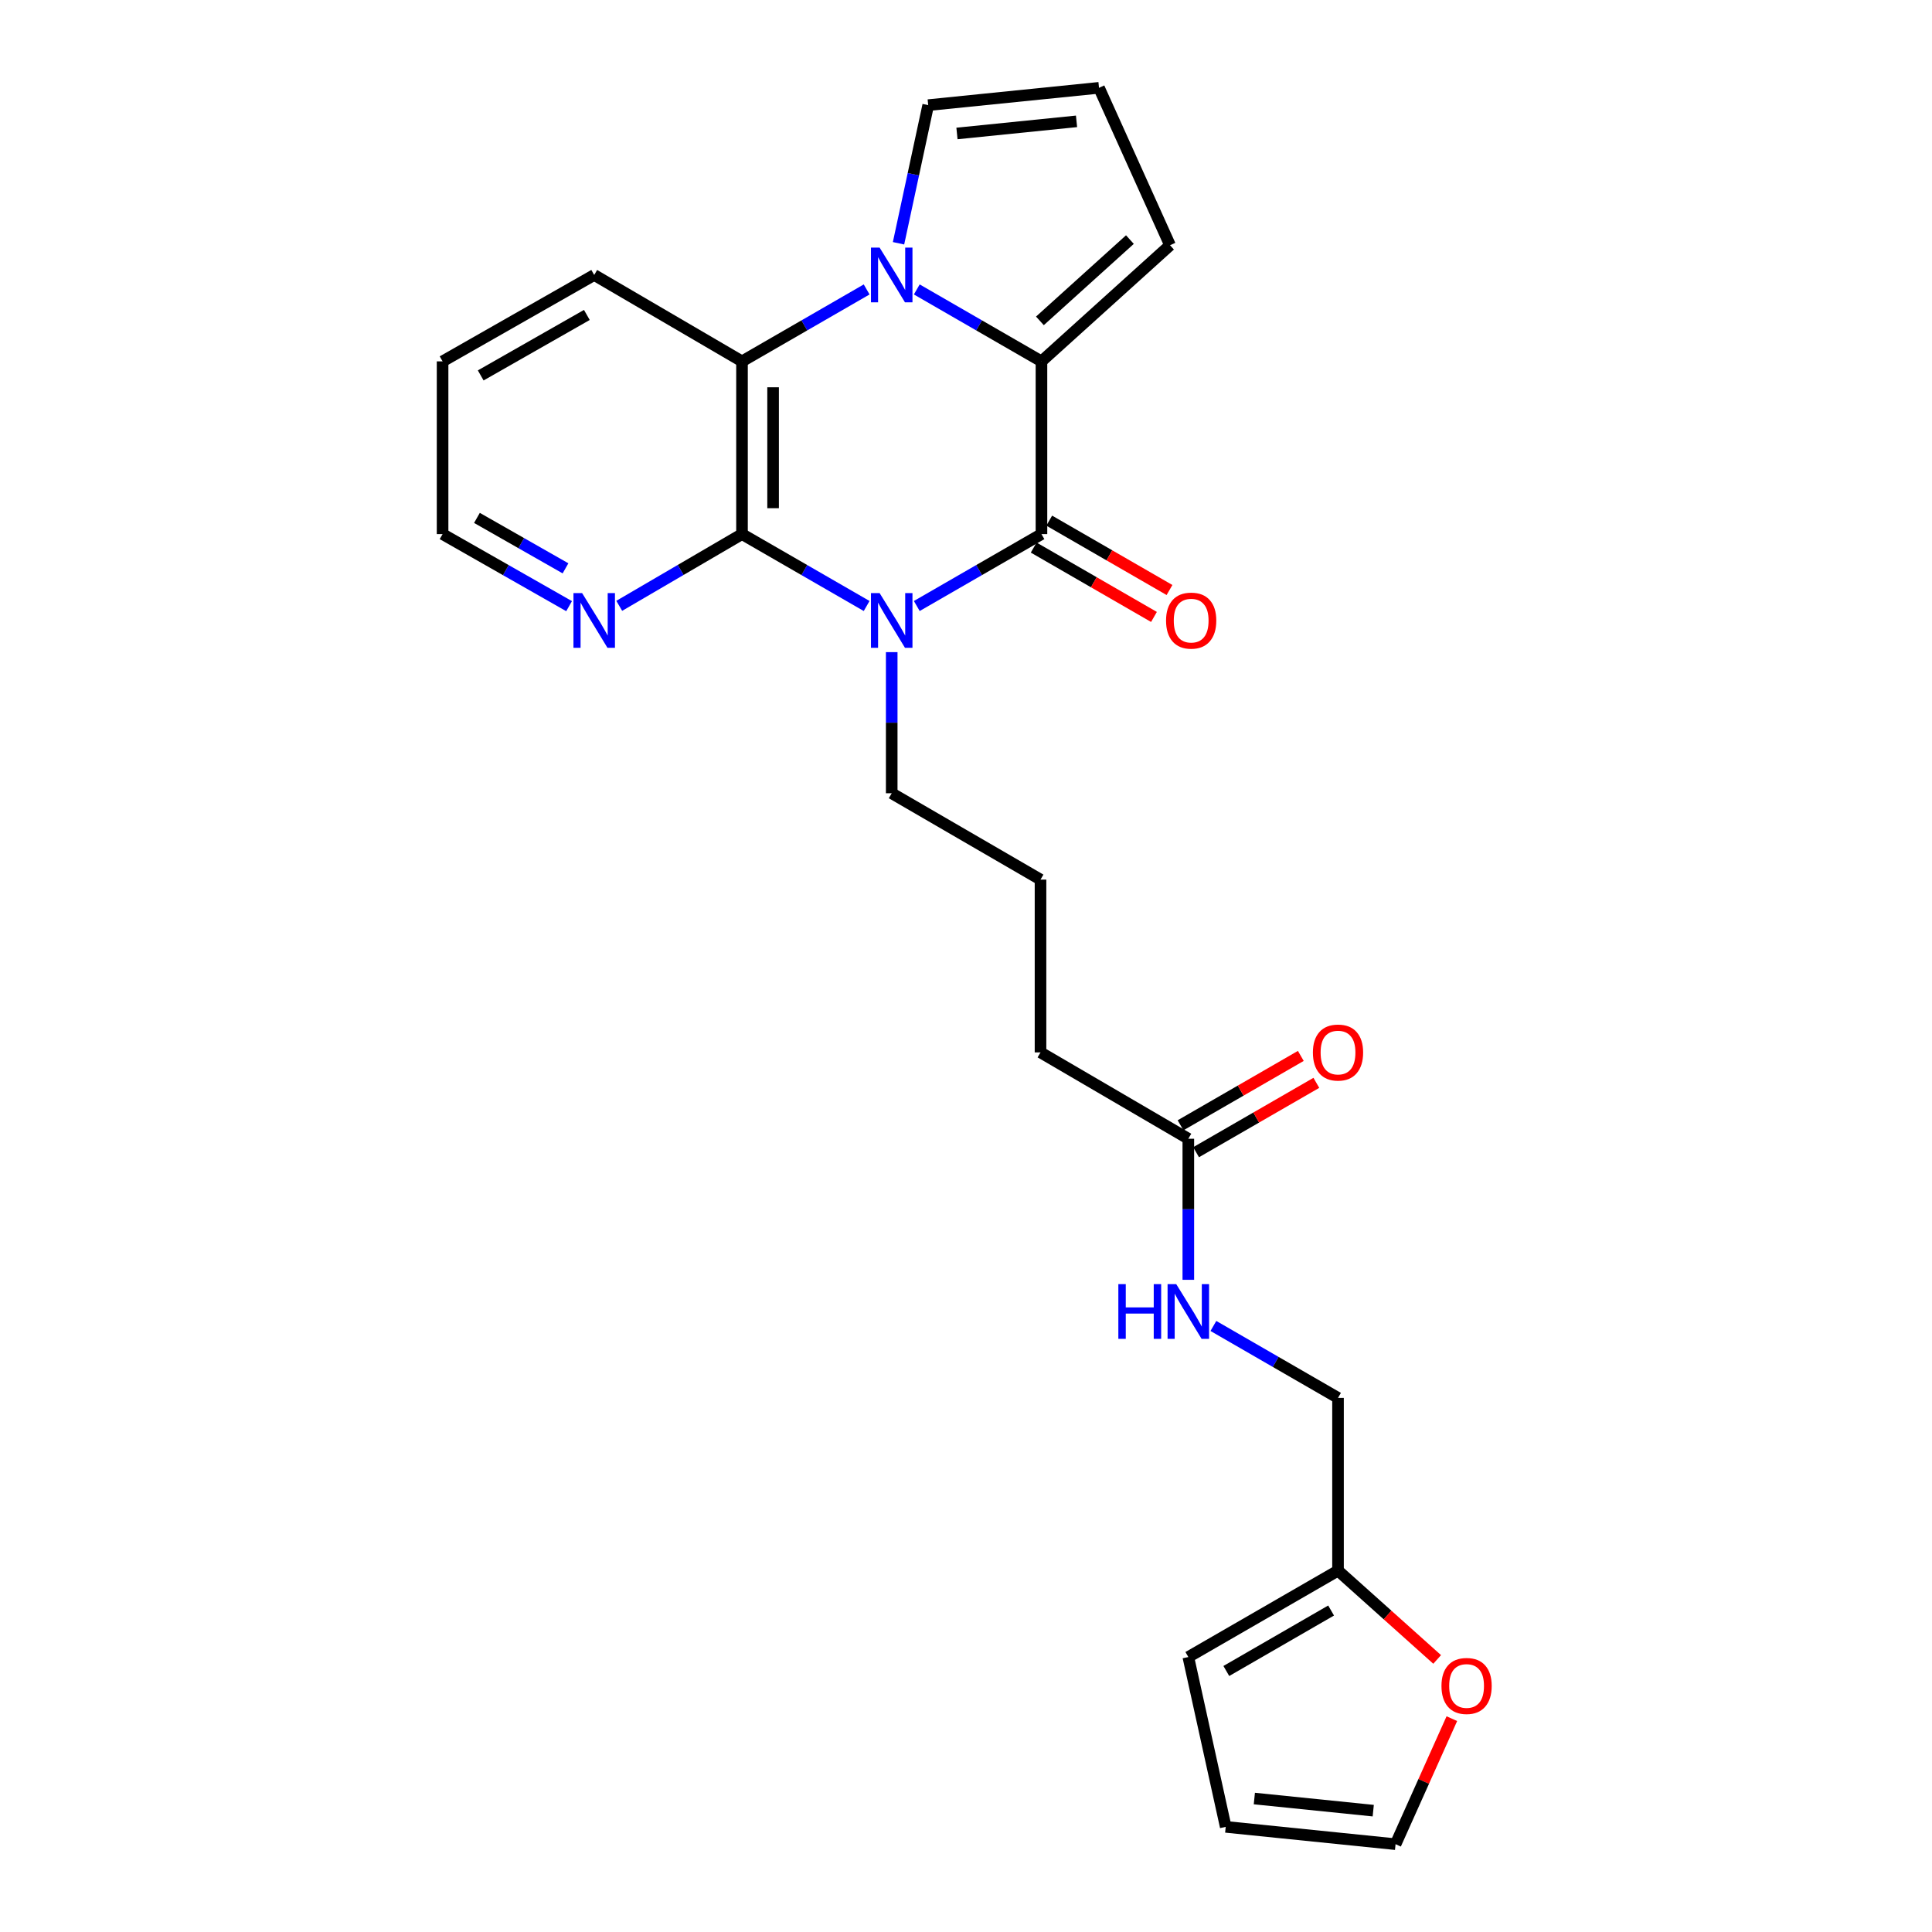 <?xml version='1.0' encoding='iso-8859-1'?>
<svg version='1.1' baseProfile='full'
              xmlns='http://www.w3.org/2000/svg'
                      xmlns:rdkit='http://www.rdkit.org/xml'
                      xmlns:xlink='http://www.w3.org/1999/xlink'
                  xml:space='preserve'
width='1000px' height='1000px' viewBox='0 0 1000 1000'>
<!-- END OF HEADER -->
<rect style='opacity:1.0;fill:#FFFFFF;stroke:none' width='1000' height='1000' x='0' y='0'> </rect>
<path class='bond-0' d='M 474.527,313.666 L 506.793,295.058' style='fill:none;fill-rule:evenodd;stroke:#0000FF;stroke-width:6px;stroke-linecap:butt;stroke-linejoin:miter;stroke-opacity:1' />
<path class='bond-0' d='M 506.793,295.058 L 539.058,276.451' style='fill:none;fill-rule:evenodd;stroke:#000000;stroke-width:6px;stroke-linecap:butt;stroke-linejoin:miter;stroke-opacity:1' />
<path class='bond-3' d='M 448.573,313.665 L 416.317,295.058' style='fill:none;fill-rule:evenodd;stroke:#0000FF;stroke-width:6px;stroke-linecap:butt;stroke-linejoin:miter;stroke-opacity:1' />
<path class='bond-3' d='M 416.317,295.058 L 384.06,276.451' style='fill:none;fill-rule:evenodd;stroke:#000000;stroke-width:6px;stroke-linecap:butt;stroke-linejoin:miter;stroke-opacity:1' />
<path class='bond-18' d='M 461.55,337.546 L 461.55,374.065' style='fill:none;fill-rule:evenodd;stroke:#0000FF;stroke-width:6px;stroke-linecap:butt;stroke-linejoin:miter;stroke-opacity:1' />
<path class='bond-18' d='M 461.55,374.065 L 461.55,410.584' style='fill:none;fill-rule:evenodd;stroke:#000000;stroke-width:6px;stroke-linecap:butt;stroke-linejoin:miter;stroke-opacity:1' />
<path class='bond-2' d='M 539.058,276.451 L 539.058,187.044' style='fill:none;fill-rule:evenodd;stroke:#000000;stroke-width:6px;stroke-linecap:butt;stroke-linejoin:miter;stroke-opacity:1' />
<path class='bond-8' d='M 535.038,283.42 L 566.165,301.375' style='fill:none;fill-rule:evenodd;stroke:#000000;stroke-width:6px;stroke-linecap:butt;stroke-linejoin:miter;stroke-opacity:1' />
<path class='bond-8' d='M 566.165,301.375 L 597.292,319.33' style='fill:none;fill-rule:evenodd;stroke:#FF0000;stroke-width:6px;stroke-linecap:butt;stroke-linejoin:miter;stroke-opacity:1' />
<path class='bond-8' d='M 543.078,269.481 L 574.205,287.436' style='fill:none;fill-rule:evenodd;stroke:#000000;stroke-width:6px;stroke-linecap:butt;stroke-linejoin:miter;stroke-opacity:1' />
<path class='bond-8' d='M 574.205,287.436 L 605.332,305.391' style='fill:none;fill-rule:evenodd;stroke:#FF0000;stroke-width:6px;stroke-linecap:butt;stroke-linejoin:miter;stroke-opacity:1' />
<path class='bond-1' d='M 448.573,149.815 L 416.316,168.429' style='fill:none;fill-rule:evenodd;stroke:#0000FF;stroke-width:6px;stroke-linecap:butt;stroke-linejoin:miter;stroke-opacity:1' />
<path class='bond-1' d='M 416.316,168.429 L 384.06,187.044' style='fill:none;fill-rule:evenodd;stroke:#000000;stroke-width:6px;stroke-linecap:butt;stroke-linejoin:miter;stroke-opacity:1' />
<path class='bond-6' d='M 465.076,125.919 L 472.758,90.17' style='fill:none;fill-rule:evenodd;stroke:#0000FF;stroke-width:6px;stroke-linecap:butt;stroke-linejoin:miter;stroke-opacity:1' />
<path class='bond-6' d='M 472.758,90.17 L 480.44,54.421' style='fill:none;fill-rule:evenodd;stroke:#000000;stroke-width:6px;stroke-linecap:butt;stroke-linejoin:miter;stroke-opacity:1' />
<path class='bond-25' d='M 474.527,149.813 L 506.793,168.428' style='fill:none;fill-rule:evenodd;stroke:#0000FF;stroke-width:6px;stroke-linecap:butt;stroke-linejoin:miter;stroke-opacity:1' />
<path class='bond-25' d='M 506.793,168.428 L 539.058,187.044' style='fill:none;fill-rule:evenodd;stroke:#000000;stroke-width:6px;stroke-linecap:butt;stroke-linejoin:miter;stroke-opacity:1' />
<path class='bond-7' d='M 539.058,187.044 L 605.606,126.932' style='fill:none;fill-rule:evenodd;stroke:#000000;stroke-width:6px;stroke-linecap:butt;stroke-linejoin:miter;stroke-opacity:1' />
<path class='bond-7' d='M 538.254,166.085 L 584.838,124.007' style='fill:none;fill-rule:evenodd;stroke:#000000;stroke-width:6px;stroke-linecap:butt;stroke-linejoin:miter;stroke-opacity:1' />
<path class='bond-4' d='M 384.06,276.451 L 384.06,187.044' style='fill:none;fill-rule:evenodd;stroke:#000000;stroke-width:6px;stroke-linecap:butt;stroke-linejoin:miter;stroke-opacity:1' />
<path class='bond-4' d='M 400.151,263.04 L 400.151,200.455' style='fill:none;fill-rule:evenodd;stroke:#000000;stroke-width:6px;stroke-linecap:butt;stroke-linejoin:miter;stroke-opacity:1' />
<path class='bond-5' d='M 384.06,276.451 L 352.288,295.015' style='fill:none;fill-rule:evenodd;stroke:#000000;stroke-width:6px;stroke-linecap:butt;stroke-linejoin:miter;stroke-opacity:1' />
<path class='bond-5' d='M 352.288,295.015 L 320.516,313.58' style='fill:none;fill-rule:evenodd;stroke:#0000FF;stroke-width:6px;stroke-linecap:butt;stroke-linejoin:miter;stroke-opacity:1' />
<path class='bond-20' d='M 384.06,187.044 L 307.561,142.327' style='fill:none;fill-rule:evenodd;stroke:#000000;stroke-width:6px;stroke-linecap:butt;stroke-linejoin:miter;stroke-opacity:1' />
<path class='bond-23' d='M 294.563,313.747 L 261.821,295.099' style='fill:none;fill-rule:evenodd;stroke:#0000FF;stroke-width:6px;stroke-linecap:butt;stroke-linejoin:miter;stroke-opacity:1' />
<path class='bond-23' d='M 261.821,295.099 L 229.079,276.451' style='fill:none;fill-rule:evenodd;stroke:#000000;stroke-width:6px;stroke-linecap:butt;stroke-linejoin:miter;stroke-opacity:1' />
<path class='bond-23' d='M 292.705,294.17 L 269.785,281.116' style='fill:none;fill-rule:evenodd;stroke:#0000FF;stroke-width:6px;stroke-linecap:butt;stroke-linejoin:miter;stroke-opacity:1' />
<path class='bond-23' d='M 269.785,281.116 L 246.865,268.062' style='fill:none;fill-rule:evenodd;stroke:#000000;stroke-width:6px;stroke-linecap:butt;stroke-linejoin:miter;stroke-opacity:1' />
<path class='bond-27' d='M 480.44,54.421 L 568.846,45.455' style='fill:none;fill-rule:evenodd;stroke:#000000;stroke-width:6px;stroke-linecap:butt;stroke-linejoin:miter;stroke-opacity:1' />
<path class='bond-27' d='M 495.324,69.086 L 557.209,62.809' style='fill:none;fill-rule:evenodd;stroke:#000000;stroke-width:6px;stroke-linecap:butt;stroke-linejoin:miter;stroke-opacity:1' />
<path class='bond-11' d='M 605.606,126.932 L 568.846,45.455' style='fill:none;fill-rule:evenodd;stroke:#000000;stroke-width:6px;stroke-linecap:butt;stroke-linejoin:miter;stroke-opacity:1' />
<path class='bond-9' d='M 692.555,812.956 L 692.555,723.549' style='fill:none;fill-rule:evenodd;stroke:#000000;stroke-width:6px;stroke-linecap:butt;stroke-linejoin:miter;stroke-opacity:1' />
<path class='bond-12' d='M 692.555,812.956 L 718.212,835.939' style='fill:none;fill-rule:evenodd;stroke:#000000;stroke-width:6px;stroke-linecap:butt;stroke-linejoin:miter;stroke-opacity:1' />
<path class='bond-12' d='M 718.212,835.939 L 743.87,858.922' style='fill:none;fill-rule:evenodd;stroke:#FF0000;stroke-width:6px;stroke-linecap:butt;stroke-linejoin:miter;stroke-opacity:1' />
<path class='bond-14' d='M 692.555,812.956 L 615.074,857.673' style='fill:none;fill-rule:evenodd;stroke:#000000;stroke-width:6px;stroke-linecap:butt;stroke-linejoin:miter;stroke-opacity:1' />
<path class='bond-14' d='M 688.976,833.601 L 634.739,864.903' style='fill:none;fill-rule:evenodd;stroke:#000000;stroke-width:6px;stroke-linecap:butt;stroke-linejoin:miter;stroke-opacity:1' />
<path class='bond-10' d='M 615.074,589.416 L 538.567,544.717' style='fill:none;fill-rule:evenodd;stroke:#000000;stroke-width:6px;stroke-linecap:butt;stroke-linejoin:miter;stroke-opacity:1' />
<path class='bond-13' d='M 615.074,589.416 L 615.074,625.922' style='fill:none;fill-rule:evenodd;stroke:#000000;stroke-width:6px;stroke-linecap:butt;stroke-linejoin:miter;stroke-opacity:1' />
<path class='bond-13' d='M 615.074,625.922 L 615.074,662.428' style='fill:none;fill-rule:evenodd;stroke:#0000FF;stroke-width:6px;stroke-linecap:butt;stroke-linejoin:miter;stroke-opacity:1' />
<path class='bond-17' d='M 619.094,596.385 L 650.217,578.431' style='fill:none;fill-rule:evenodd;stroke:#000000;stroke-width:6px;stroke-linecap:butt;stroke-linejoin:miter;stroke-opacity:1' />
<path class='bond-17' d='M 650.217,578.431 L 681.339,560.476' style='fill:none;fill-rule:evenodd;stroke:#FF0000;stroke-width:6px;stroke-linecap:butt;stroke-linejoin:miter;stroke-opacity:1' />
<path class='bond-17' d='M 611.053,582.447 L 642.176,564.492' style='fill:none;fill-rule:evenodd;stroke:#000000;stroke-width:6px;stroke-linecap:butt;stroke-linejoin:miter;stroke-opacity:1' />
<path class='bond-17' d='M 642.176,564.492 L 673.298,546.538' style='fill:none;fill-rule:evenodd;stroke:#FF0000;stroke-width:6px;stroke-linecap:butt;stroke-linejoin:miter;stroke-opacity:1' />
<path class='bond-15' d='M 751.477,889.573 L 736.91,922.059' style='fill:none;fill-rule:evenodd;stroke:#FF0000;stroke-width:6px;stroke-linecap:butt;stroke-linejoin:miter;stroke-opacity:1' />
<path class='bond-15' d='M 736.91,922.059 L 722.343,954.545' style='fill:none;fill-rule:evenodd;stroke:#000000;stroke-width:6px;stroke-linecap:butt;stroke-linejoin:miter;stroke-opacity:1' />
<path class='bond-19' d='M 628.05,686.314 L 660.303,704.932' style='fill:none;fill-rule:evenodd;stroke:#0000FF;stroke-width:6px;stroke-linecap:butt;stroke-linejoin:miter;stroke-opacity:1' />
<path class='bond-19' d='M 660.303,704.932 L 692.555,723.549' style='fill:none;fill-rule:evenodd;stroke:#000000;stroke-width:6px;stroke-linecap:butt;stroke-linejoin:miter;stroke-opacity:1' />
<path class='bond-16' d='M 615.074,857.673 L 634.428,945.579' style='fill:none;fill-rule:evenodd;stroke:#000000;stroke-width:6px;stroke-linecap:butt;stroke-linejoin:miter;stroke-opacity:1' />
<path class='bond-28' d='M 722.343,954.545 L 634.428,945.579' style='fill:none;fill-rule:evenodd;stroke:#000000;stroke-width:6px;stroke-linecap:butt;stroke-linejoin:miter;stroke-opacity:1' />
<path class='bond-28' d='M 710.788,937.192 L 649.248,930.915' style='fill:none;fill-rule:evenodd;stroke:#000000;stroke-width:6px;stroke-linecap:butt;stroke-linejoin:miter;stroke-opacity:1' />
<path class='bond-21' d='M 461.55,410.584 L 538.567,455.283' style='fill:none;fill-rule:evenodd;stroke:#000000;stroke-width:6px;stroke-linecap:butt;stroke-linejoin:miter;stroke-opacity:1' />
<path class='bond-26' d='M 307.561,142.327 L 229.079,187.044' style='fill:none;fill-rule:evenodd;stroke:#000000;stroke-width:6px;stroke-linecap:butt;stroke-linejoin:miter;stroke-opacity:1' />
<path class='bond-26' d='M 303.755,163.016 L 248.817,194.317' style='fill:none;fill-rule:evenodd;stroke:#000000;stroke-width:6px;stroke-linecap:butt;stroke-linejoin:miter;stroke-opacity:1' />
<path class='bond-22' d='M 538.567,455.283 L 538.567,544.717' style='fill:none;fill-rule:evenodd;stroke:#000000;stroke-width:6px;stroke-linecap:butt;stroke-linejoin:miter;stroke-opacity:1' />
<path class='bond-24' d='M 229.079,276.451 L 229.079,187.044' style='fill:none;fill-rule:evenodd;stroke:#000000;stroke-width:6px;stroke-linecap:butt;stroke-linejoin:miter;stroke-opacity:1' />
<path  class='atom-0' d='M 455.29 306.99
L 464.57 321.99
Q 465.49 323.47, 466.97 326.15
Q 468.45 328.83, 468.53 328.99
L 468.53 306.99
L 472.29 306.99
L 472.29 335.31
L 468.41 335.31
L 458.45 318.91
Q 457.29 316.99, 456.05 314.79
Q 454.85 312.59, 454.49 311.91
L 454.49 335.31
L 450.81 335.31
L 450.81 306.99
L 455.29 306.99
' fill='#0000FF'/>
<path  class='atom-2' d='M 455.29 128.167
L 464.57 143.167
Q 465.49 144.647, 466.97 147.327
Q 468.45 150.007, 468.53 150.167
L 468.53 128.167
L 472.29 128.167
L 472.29 156.487
L 468.41 156.487
L 458.45 140.087
Q 457.29 138.167, 456.05 135.967
Q 454.85 133.767, 454.49 133.087
L 454.49 156.487
L 450.81 156.487
L 450.81 128.167
L 455.29 128.167
' fill='#0000FF'/>
<path  class='atom-6' d='M 301.301 306.99
L 310.581 321.99
Q 311.501 323.47, 312.981 326.15
Q 314.461 328.83, 314.541 328.99
L 314.541 306.99
L 318.301 306.99
L 318.301 335.31
L 314.421 335.31
L 304.461 318.91
Q 303.301 316.99, 302.061 314.79
Q 300.861 312.59, 300.501 311.91
L 300.501 335.31
L 296.821 335.31
L 296.821 306.99
L 301.301 306.99
' fill='#0000FF'/>
<path  class='atom-9' d='M 603.549 321.23
Q 603.549 314.43, 606.909 310.63
Q 610.269 306.83, 616.549 306.83
Q 622.829 306.83, 626.189 310.63
Q 629.549 314.43, 629.549 321.23
Q 629.549 328.11, 626.149 332.03
Q 622.749 335.91, 616.549 335.91
Q 610.309 335.91, 606.909 332.03
Q 603.549 328.15, 603.549 321.23
M 616.549 332.71
Q 620.869 332.71, 623.189 329.83
Q 625.549 326.91, 625.549 321.23
Q 625.549 315.67, 623.189 312.87
Q 620.869 310.03, 616.549 310.03
Q 612.229 310.03, 609.869 312.83
Q 607.549 315.63, 607.549 321.23
Q 607.549 326.95, 609.869 329.83
Q 612.229 332.71, 616.549 332.71
' fill='#FF0000'/>
<path  class='atom-13' d='M 746.103 872.647
Q 746.103 865.847, 749.463 862.047
Q 752.823 858.247, 759.103 858.247
Q 765.383 858.247, 768.743 862.047
Q 772.103 865.847, 772.103 872.647
Q 772.103 879.527, 768.703 883.447
Q 765.303 887.327, 759.103 887.327
Q 752.863 887.327, 749.463 883.447
Q 746.103 879.567, 746.103 872.647
M 759.103 884.127
Q 763.423 884.127, 765.743 881.247
Q 768.103 878.327, 768.103 872.647
Q 768.103 867.087, 765.743 864.287
Q 763.423 861.447, 759.103 861.447
Q 754.783 861.447, 752.423 864.247
Q 750.103 867.047, 750.103 872.647
Q 750.103 878.367, 752.423 881.247
Q 754.783 884.127, 759.103 884.127
' fill='#FF0000'/>
<path  class='atom-14' d='M 578.854 664.663
L 582.694 664.663
L 582.694 676.703
L 597.174 676.703
L 597.174 664.663
L 601.014 664.663
L 601.014 692.983
L 597.174 692.983
L 597.174 679.903
L 582.694 679.903
L 582.694 692.983
L 578.854 692.983
L 578.854 664.663
' fill='#0000FF'/>
<path  class='atom-14' d='M 608.814 664.663
L 618.094 679.663
Q 619.014 681.143, 620.494 683.823
Q 621.974 686.503, 622.054 686.663
L 622.054 664.663
L 625.814 664.663
L 625.814 692.983
L 621.934 692.983
L 611.974 676.583
Q 610.814 674.663, 609.574 672.463
Q 608.374 670.263, 608.014 669.583
L 608.014 692.983
L 604.334 692.983
L 604.334 664.663
L 608.814 664.663
' fill='#0000FF'/>
<path  class='atom-18' d='M 679.555 544.797
Q 679.555 537.997, 682.915 534.197
Q 686.275 530.397, 692.555 530.397
Q 698.835 530.397, 702.195 534.197
Q 705.555 537.997, 705.555 544.797
Q 705.555 551.677, 702.155 555.597
Q 698.755 559.477, 692.555 559.477
Q 686.315 559.477, 682.915 555.597
Q 679.555 551.717, 679.555 544.797
M 692.555 556.277
Q 696.875 556.277, 699.195 553.397
Q 701.555 550.477, 701.555 544.797
Q 701.555 539.237, 699.195 536.437
Q 696.875 533.597, 692.555 533.597
Q 688.235 533.597, 685.875 536.397
Q 683.555 539.197, 683.555 544.797
Q 683.555 550.517, 685.875 553.397
Q 688.235 556.277, 692.555 556.277
' fill='#FF0000'/>
</svg>
